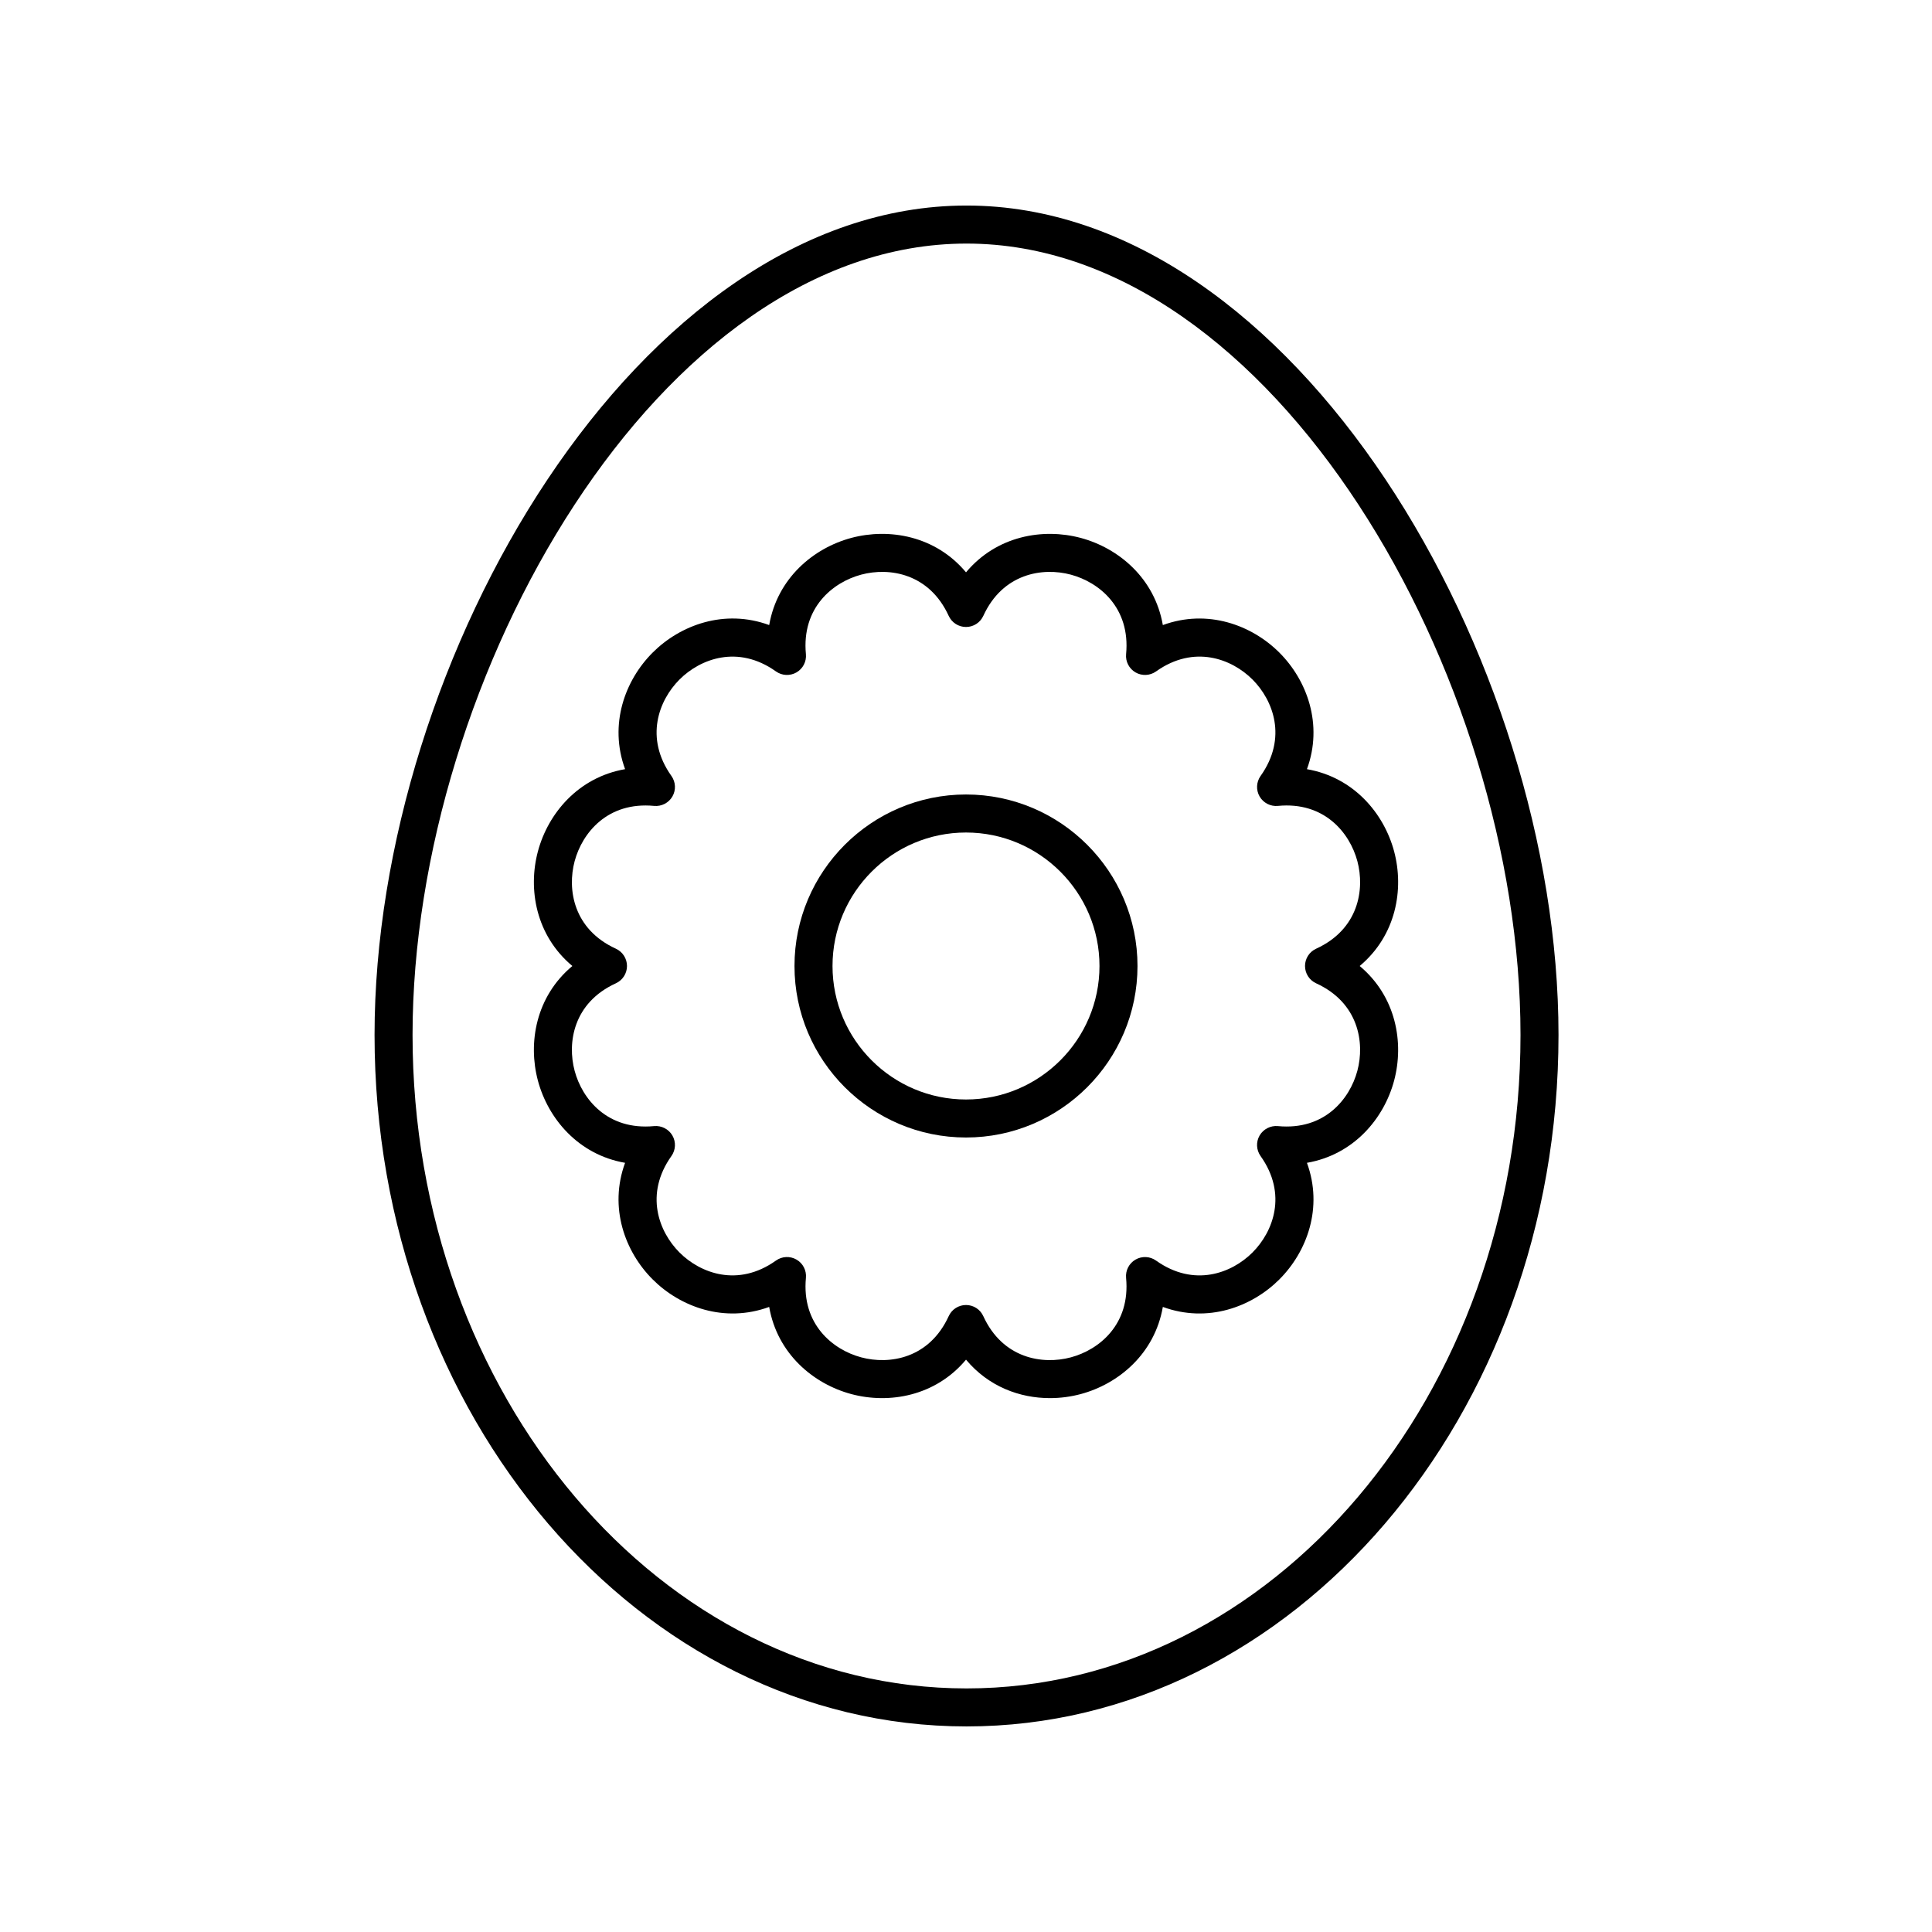 <?xml version="1.0" encoding="UTF-8"?>
<!-- The Best Svg Icon site in the world: iconSvg.co, Visit us! https://iconsvg.co -->
<svg fill="#000000" width="800px" height="800px" version="1.1" viewBox="144 144 512 512" xmlns="http://www.w3.org/2000/svg">
 <g>
  <path d="m400.14 601.52c86.508 0 156.88-82.203 156.88-183.25 0.004-99.559-69.977-219.8-156.88-219.8-86.902 0-156.88 120.24-156.88 219.8 0 101.04 70.379 183.25 156.88 183.25zm0-392.97c81.324 0 146.81 114.73 146.81 209.73 0 95.484-65.855 173.17-146.81 173.17-80.949 0-146.81-77.684-146.81-173.17 0-94.996 65.488-209.73 146.81-209.73z"/>
  <path d="m295.68 400c-9.691 8.094-11.805 20.383-9.125 30.395 2.684 10.016 10.66 19.602 23.098 21.766-4.344 11.855-0.031 23.555 7.301 30.887 7.328 7.328 19.039 11.645 30.887 7.301 2.164 12.438 11.75 20.414 21.766 23.098 10.016 2.68 22.305 0.566 30.398-9.125 5.988 7.172 14.277 10.195 22.238 10.195 2.797 0 5.555-0.375 8.156-1.07 10.016-2.684 19.602-10.66 21.766-23.098 11.863 4.348 23.555 0.031 30.887-7.301s11.645-19.031 7.301-30.887c12.438-2.164 20.414-11.754 23.098-21.766 2.68-10.012 0.566-22.301-9.125-30.395 9.691-8.094 11.805-20.383 9.125-30.395-2.684-10.016-10.66-19.602-23.098-21.766 4.344-11.855 0.031-23.555-7.301-30.887-7.332-7.324-19.031-11.645-30.887-7.301-2.164-12.438-11.75-20.414-21.766-23.098-10.012-2.676-22.305-0.566-30.395 9.121-8.094-9.691-20.383-11.797-30.395-9.125-10.016 2.684-19.602 10.66-21.766 23.098-11.855-4.344-23.559-0.027-30.887 7.301-7.332 7.332-11.645 19.031-7.301 30.887-12.438 2.164-20.414 11.754-23.098 21.766-2.684 10.012-0.566 22.305 9.121 30.398zm0.609-27.789c2.008-7.484 8.727-15.816 21.066-14.637 1.926 0.188 3.856-0.789 4.84-2.496s0.883-3.832-0.258-5.438c-7.188-10.102-3.34-20.082 2.141-25.562 5.484-5.477 15.469-9.32 25.562-2.141 1.605 1.145 3.731 1.238 5.438 0.258 1.707-0.988 2.684-2.879 2.496-4.84-1.172-12.344 7.152-19.062 14.637-21.066 7.484-2.012 18.051-0.344 23.207 10.926 0.824 1.793 2.613 2.941 4.586 2.941 1.969 0 3.762-1.148 4.582-2.941 5.156-11.273 15.723-12.938 23.207-10.926 7.484 2.004 15.809 8.727 14.637 21.066-0.188 1.961 0.789 3.852 2.496 4.84 1.707 0.98 3.832 0.887 5.438-0.258 10.098-7.18 20.082-3.34 25.562 2.141 5.477 5.477 9.324 15.461 2.141 25.562-1.141 1.605-1.242 3.731-0.258 5.438 0.988 1.711 2.926 2.688 4.84 2.496 12.336-1.199 19.059 7.152 21.066 14.637 2.004 7.484 0.348 18.051-10.926 23.207-1.797 0.82-2.945 2.609-2.945 4.582 0 1.969 1.148 3.762 2.941 4.582 11.273 5.156 12.934 15.723 10.926 23.207-2.004 7.484-8.715 15.82-21.066 14.637-1.914-0.18-3.852 0.789-4.84 2.496-0.984 1.707-0.883 3.832 0.258 5.438 7.188 10.102 3.34 20.082-2.141 25.562-5.477 5.477-15.461 9.328-25.562 2.141-1.605-1.145-3.731-1.242-5.438-0.258-1.707 0.988-2.684 2.879-2.496 4.84 1.172 12.344-7.152 19.062-14.637 21.066-7.484 2.012-18.051 0.344-23.207-10.926-0.816-1.797-2.609-2.945-4.578-2.945s-3.762 1.148-4.582 2.941c-5.156 11.273-15.723 12.938-23.207 10.926-7.484-2.004-15.809-8.727-14.637-21.066 0.188-1.961-0.789-3.852-2.496-4.84-1.711-0.984-3.832-0.887-5.438 0.258-10.098 7.188-20.086 3.34-25.566-2.137-5.477-5.477-9.324-15.461-2.141-25.562 1.141-1.605 1.242-3.731 0.258-5.438s-2.914-2.676-4.84-2.496c-12.355 1.18-19.066-7.152-21.066-14.637-2.004-7.484-0.348-18.051 10.926-23.207 1.797-0.82 2.945-2.613 2.945-4.582s-1.148-3.762-2.941-4.582c-11.273-5.156-12.934-15.723-10.93-23.207z"/>
  <path d="m400 445.45c25.062 0 45.449-20.387 45.449-45.449s-20.387-45.453-45.449-45.453-45.453 20.391-45.453 45.453 20.391 45.449 45.453 45.449zm0-80.824c19.504 0 35.375 15.871 35.375 35.375s-15.871 35.375-35.375 35.375c-19.508 0-35.375-15.871-35.375-35.375 0-19.508 15.867-35.375 35.375-35.375z"/>
 </g>
</svg>